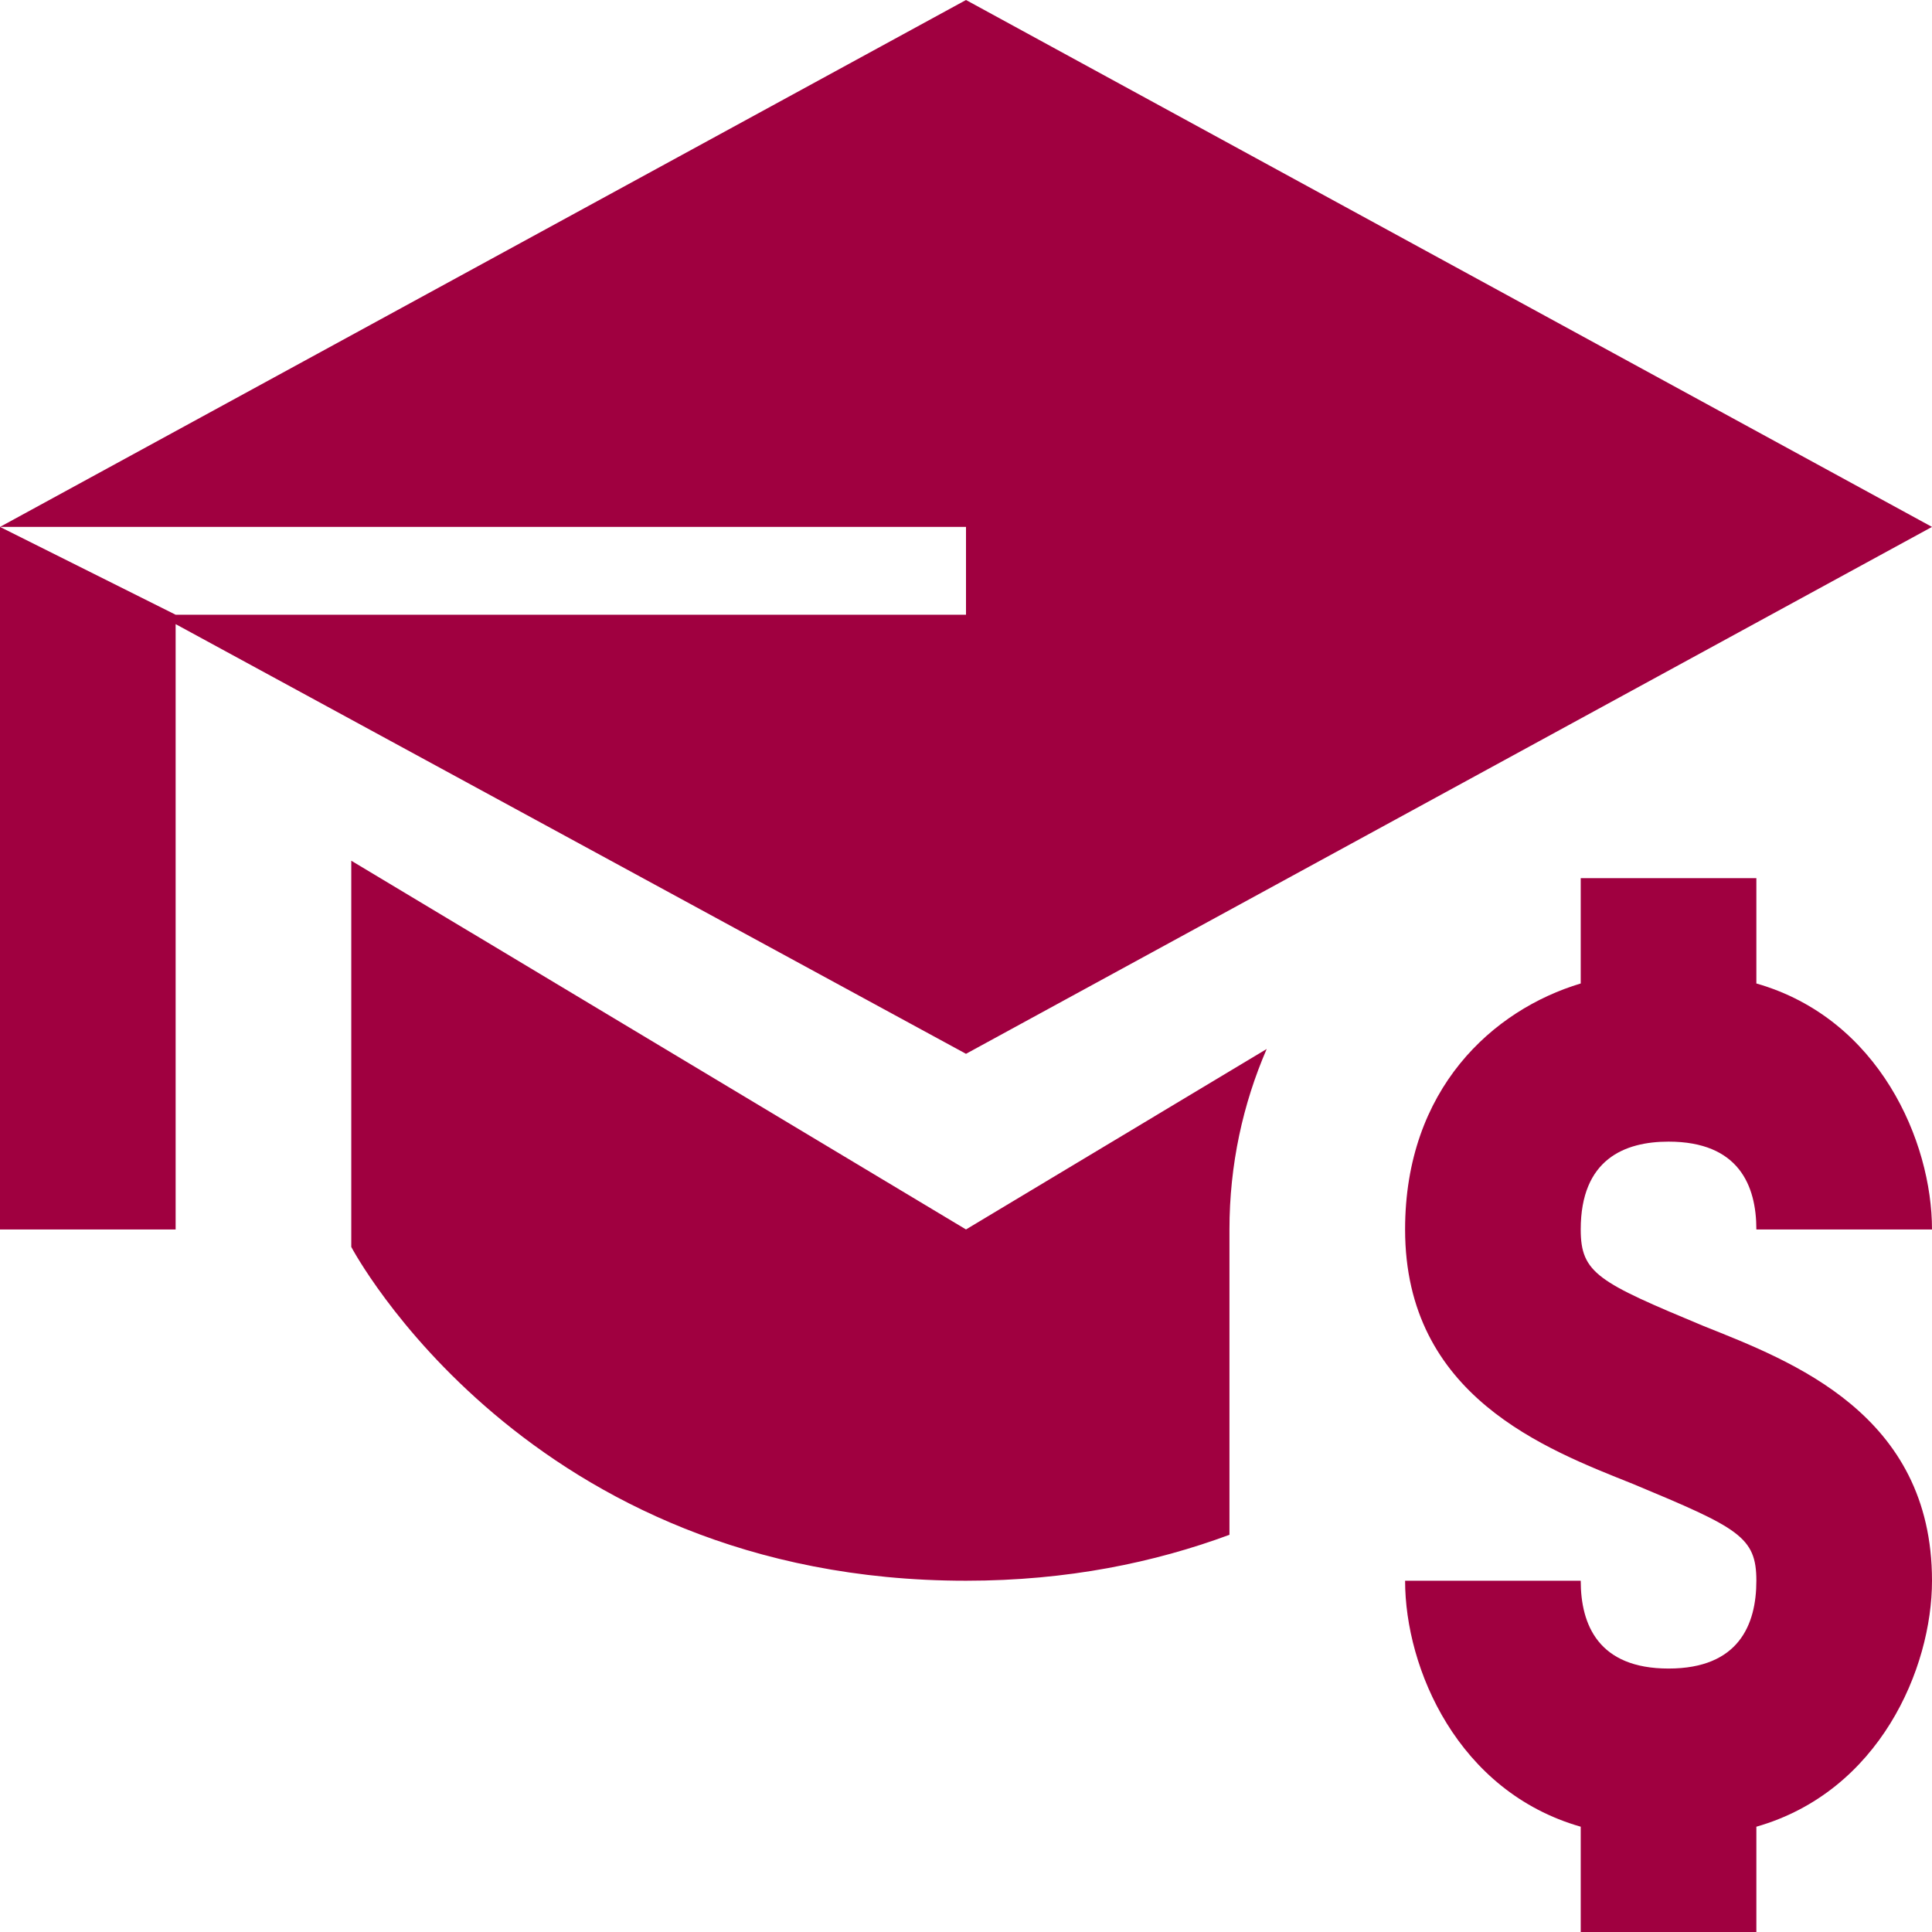 <?xml version="1.0" encoding="UTF-8" standalone="no"?><svg xmlns="http://www.w3.org/2000/svg" xmlns:xlink="http://www.w3.org/1999/xlink" fill="#a00040" height="22" preserveAspectRatio="xMidYMid meet" version="1" viewBox="1.0 2.0 22.0 22.0" width="22" zoomAndPan="magnify"><g id="change1_1"><path d="M 12 2 L 1 8 L 12 8 L 12 9 L 3 9 L 1 8 L 1 16 L 3 16 L 3 9.107 L 12 14 L 23 8 L 12 2 z M 5 11.801 L 5 16.199 C 5 16.199 7 20 12 20 C 13.159 20 14.151 19.791 15 19.477 L 15 18 L 15 16 C 15 15.261 15.154 14.569 15.424 13.945 L 12 16 L 5 11.801 z M 19 12 L 19 13.199 C 18 13.499 17 14.4 17 16 C 17 17.9 18.6 18.5 19.6 18.9 C 20.8 19.4 21 19.5 21 20 C 21 20.5 20.8 21 20 21 C 19.2 21 19 20.5 19 20 L 17 20 C 17 21 17.6 22.401 19 22.801 L 19 24 L 21 24 L 21 22.801 C 22.4 22.401 23 21 23 20 C 23 18.1 21.4 17.5 20.4 17.1 C 19.2 16.6 19 16.5 19 16 C 19 15.2 19.5 15 20 15 C 20.8 15 21 15.5 21 16 L 22 16 L 23 16 C 23 15 22.4 13.599 21 13.199 L 21 12 L 19 12 z" fill="inherit"/></g></svg>